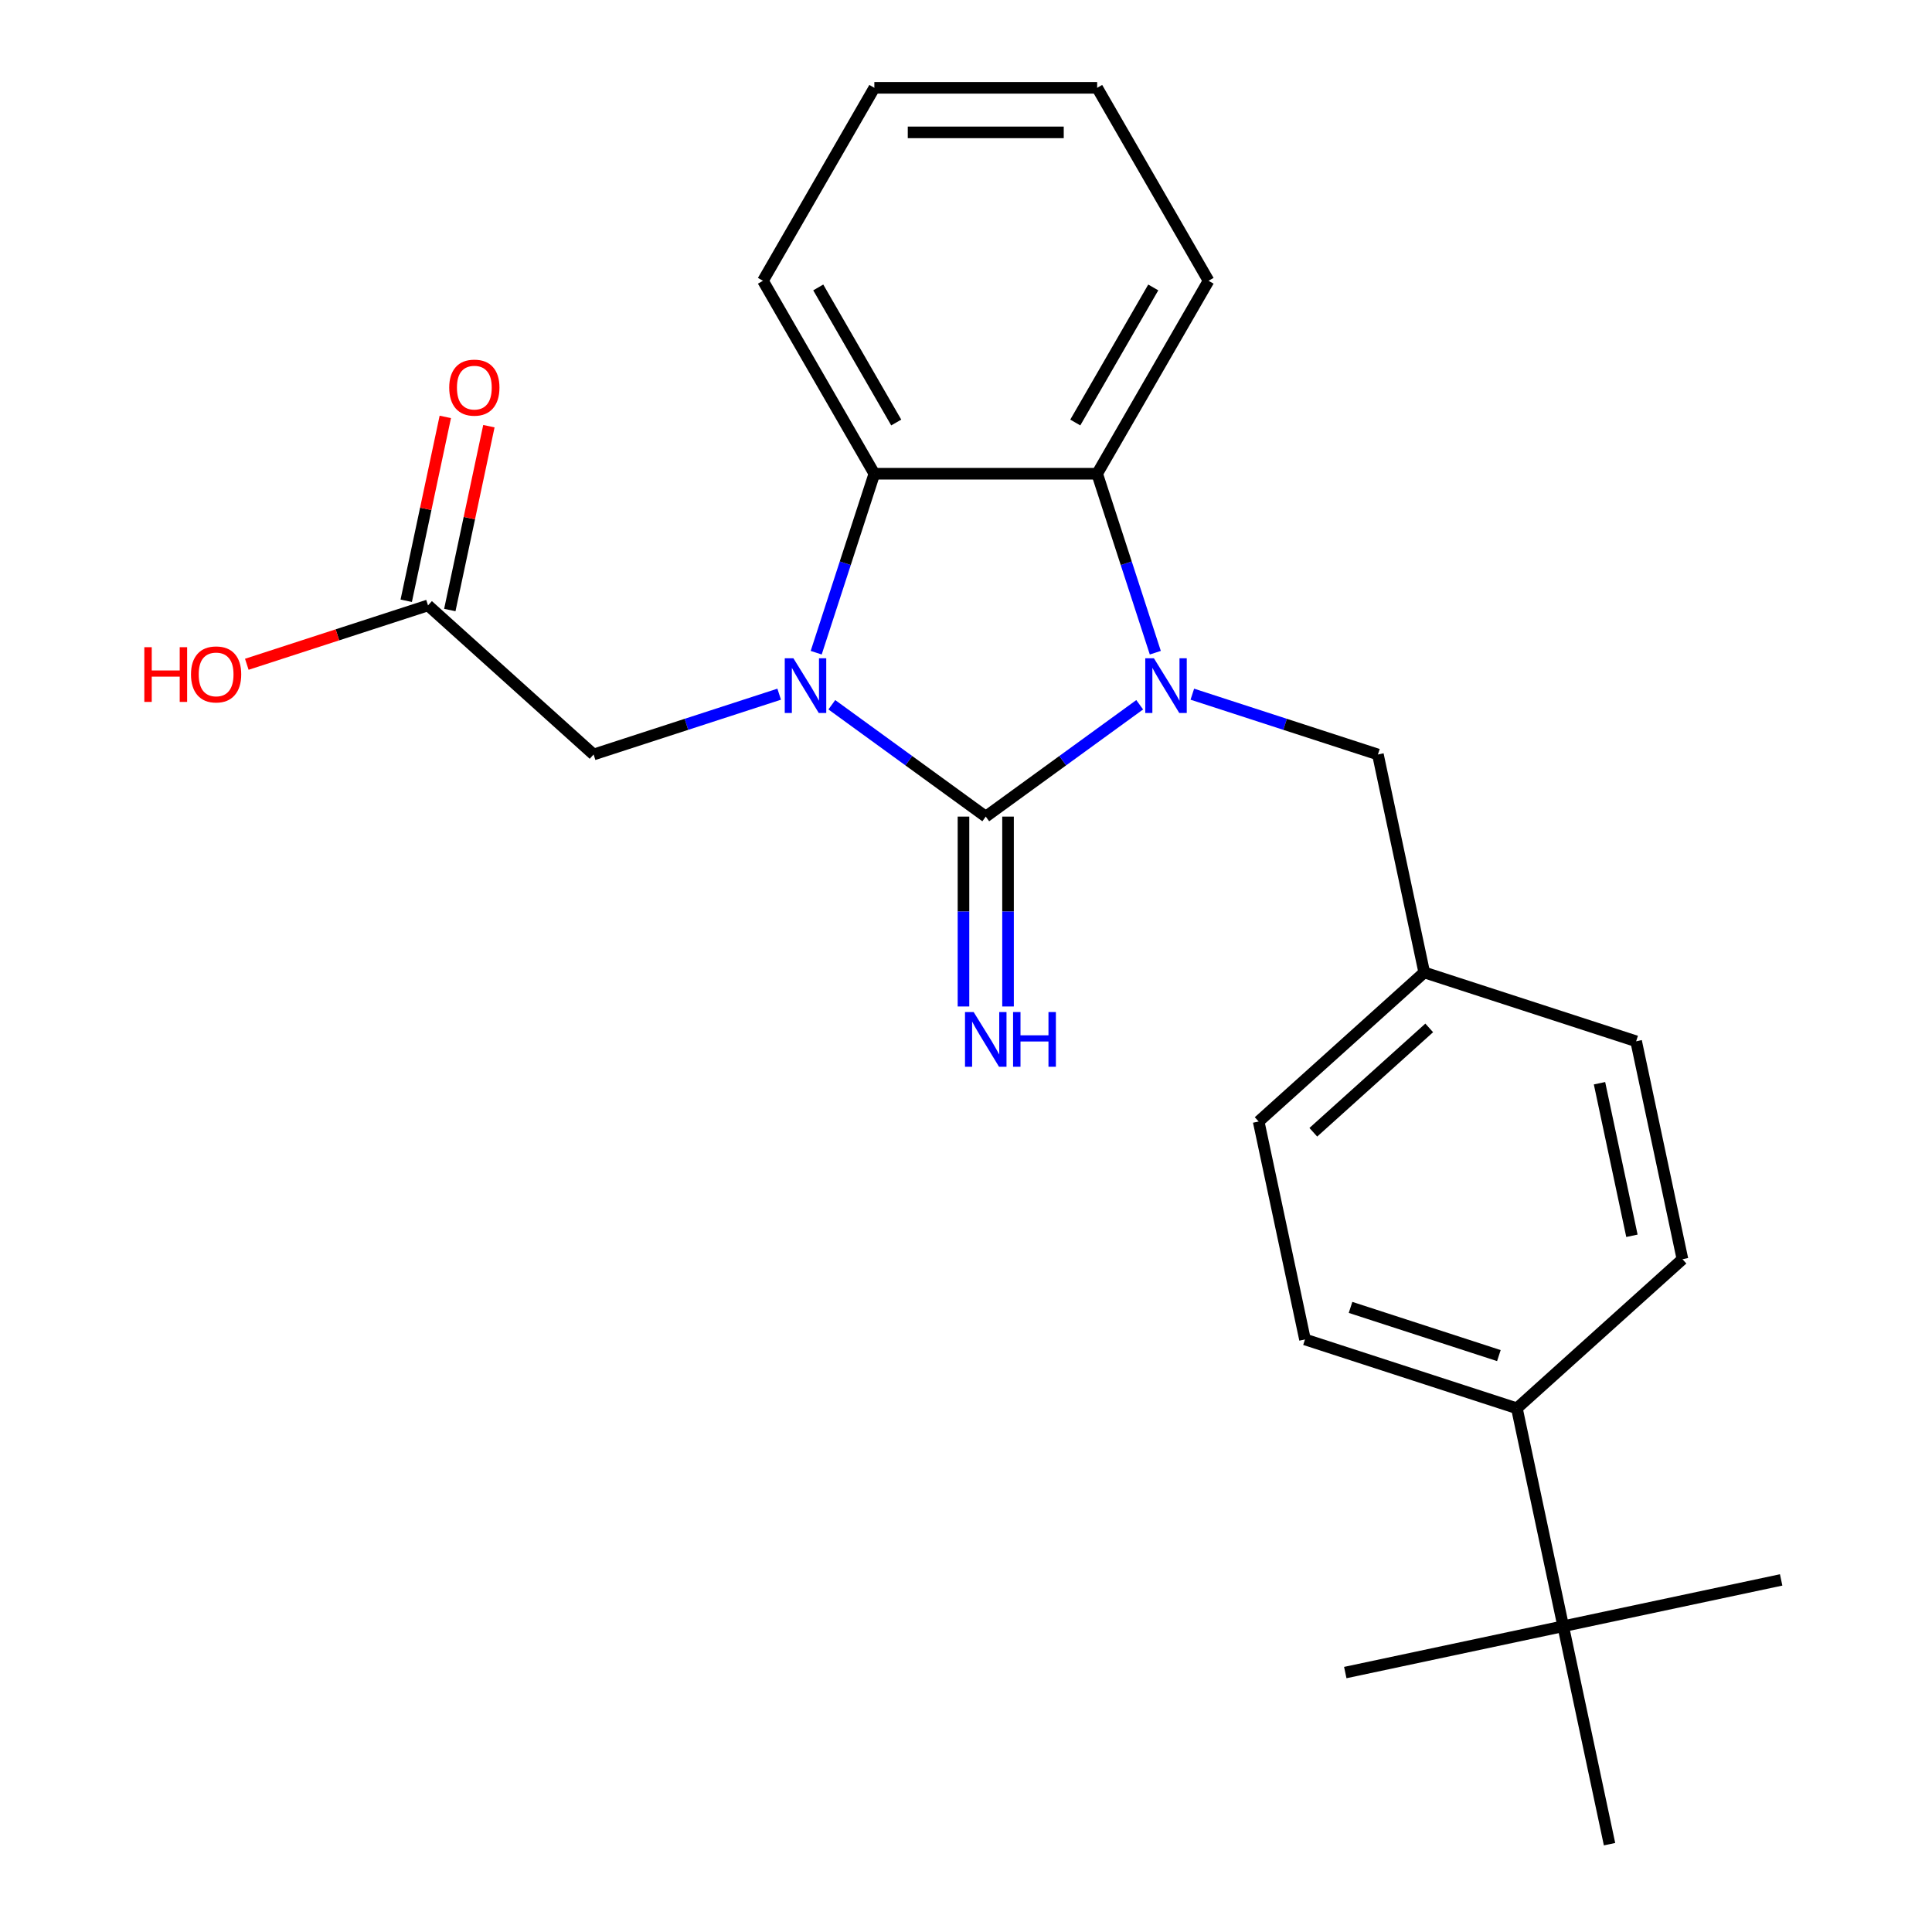 <?xml version='1.0' encoding='iso-8859-1'?>
<svg version='1.1' baseProfile='full'
              xmlns='http://www.w3.org/2000/svg'
                      xmlns:rdkit='http://www.rdkit.org/xml'
                      xmlns:xlink='http://www.w3.org/1999/xlink'
                  xml:space='preserve'
width='1000px' height='1000px' viewBox='0 0 1000 1000'>
<!-- END OF HEADER -->
<rect style='opacity:1.0;fill:#FFFFFF;stroke:none' width='1000' height='1000' x='0' y='0'> </rect>
<path class='bond-0' d='M 510.226,422.67 L 470.387,393.726' style='fill:none;fill-rule:evenodd;stroke:#000000;stroke-width:6px;stroke-linecap:butt;stroke-linejoin:miter;stroke-opacity:1' />
<path class='bond-0' d='M 470.387,393.726 L 430.549,364.782' style='fill:none;fill-rule:evenodd;stroke:#0000FF;stroke-width:6px;stroke-linecap:butt;stroke-linejoin:miter;stroke-opacity:1' />
<path class='bond-1' d='M 510.226,422.67 L 550.064,393.726' style='fill:none;fill-rule:evenodd;stroke:#000000;stroke-width:6px;stroke-linecap:butt;stroke-linejoin:miter;stroke-opacity:1' />
<path class='bond-1' d='M 550.064,393.726 L 589.902,364.782' style='fill:none;fill-rule:evenodd;stroke:#0000FF;stroke-width:6px;stroke-linecap:butt;stroke-linejoin:miter;stroke-opacity:1' />
<path class='bond-5' d='M 498.693,422.67 L 498.693,471.811' style='fill:none;fill-rule:evenodd;stroke:#000000;stroke-width:6px;stroke-linecap:butt;stroke-linejoin:miter;stroke-opacity:1' />
<path class='bond-5' d='M 498.693,471.811 L 498.693,520.952' style='fill:none;fill-rule:evenodd;stroke:#0000FF;stroke-width:6px;stroke-linecap:butt;stroke-linejoin:miter;stroke-opacity:1' />
<path class='bond-5' d='M 521.758,422.67 L 521.758,471.811' style='fill:none;fill-rule:evenodd;stroke:#000000;stroke-width:6px;stroke-linecap:butt;stroke-linejoin:miter;stroke-opacity:1' />
<path class='bond-5' d='M 521.758,471.811 L 521.758,520.952' style='fill:none;fill-rule:evenodd;stroke:#0000FF;stroke-width:6px;stroke-linecap:butt;stroke-linejoin:miter;stroke-opacity:1' />
<path class='bond-3' d='M 422.463,337.841 L 437.513,291.522' style='fill:none;fill-rule:evenodd;stroke:#0000FF;stroke-width:6px;stroke-linecap:butt;stroke-linejoin:miter;stroke-opacity:1' />
<path class='bond-3' d='M 437.513,291.522 L 452.563,245.203' style='fill:none;fill-rule:evenodd;stroke:#000000;stroke-width:6px;stroke-linecap:butt;stroke-linejoin:miter;stroke-opacity:1' />
<path class='bond-4' d='M 403.303,359.31 L 355.274,374.916' style='fill:none;fill-rule:evenodd;stroke:#0000FF;stroke-width:6px;stroke-linecap:butt;stroke-linejoin:miter;stroke-opacity:1' />
<path class='bond-4' d='M 355.274,374.916 L 307.245,390.521' style='fill:none;fill-rule:evenodd;stroke:#000000;stroke-width:6px;stroke-linecap:butt;stroke-linejoin:miter;stroke-opacity:1' />
<path class='bond-2' d='M 597.988,337.841 L 582.938,291.522' style='fill:none;fill-rule:evenodd;stroke:#0000FF;stroke-width:6px;stroke-linecap:butt;stroke-linejoin:miter;stroke-opacity:1' />
<path class='bond-2' d='M 582.938,291.522 L 567.888,245.203' style='fill:none;fill-rule:evenodd;stroke:#000000;stroke-width:6px;stroke-linecap:butt;stroke-linejoin:miter;stroke-opacity:1' />
<path class='bond-6' d='M 617.149,359.31 L 665.177,374.916' style='fill:none;fill-rule:evenodd;stroke:#0000FF;stroke-width:6px;stroke-linecap:butt;stroke-linejoin:miter;stroke-opacity:1' />
<path class='bond-6' d='M 665.177,374.916 L 713.206,390.521' style='fill:none;fill-rule:evenodd;stroke:#000000;stroke-width:6px;stroke-linecap:butt;stroke-linejoin:miter;stroke-opacity:1' />
<path class='bond-17' d='M 567.888,245.203 L 625.551,145.329' style='fill:none;fill-rule:evenodd;stroke:#000000;stroke-width:6px;stroke-linecap:butt;stroke-linejoin:miter;stroke-opacity:1' />
<path class='bond-17' d='M 556.563,218.69 L 596.926,148.778' style='fill:none;fill-rule:evenodd;stroke:#000000;stroke-width:6px;stroke-linecap:butt;stroke-linejoin:miter;stroke-opacity:1' />
<path class='bond-24' d='M 567.888,245.203 L 452.563,245.203' style='fill:none;fill-rule:evenodd;stroke:#000000;stroke-width:6px;stroke-linecap:butt;stroke-linejoin:miter;stroke-opacity:1' />
<path class='bond-18' d='M 452.563,245.203 L 394.901,145.329' style='fill:none;fill-rule:evenodd;stroke:#000000;stroke-width:6px;stroke-linecap:butt;stroke-linejoin:miter;stroke-opacity:1' />
<path class='bond-18' d='M 463.889,218.69 L 423.525,148.778' style='fill:none;fill-rule:evenodd;stroke:#000000;stroke-width:6px;stroke-linecap:butt;stroke-linejoin:miter;stroke-opacity:1' />
<path class='bond-7' d='M 307.245,390.521 L 221.542,313.354' style='fill:none;fill-rule:evenodd;stroke:#000000;stroke-width:6px;stroke-linecap:butt;stroke-linejoin:miter;stroke-opacity:1' />
<path class='bond-13' d='M 713.206,390.521 L 737.183,503.326' style='fill:none;fill-rule:evenodd;stroke:#000000;stroke-width:6px;stroke-linecap:butt;stroke-linejoin:miter;stroke-opacity:1' />
<path class='bond-10' d='M 232.822,315.751 L 242.936,268.171' style='fill:none;fill-rule:evenodd;stroke:#000000;stroke-width:6px;stroke-linecap:butt;stroke-linejoin:miter;stroke-opacity:1' />
<path class='bond-10' d='M 242.936,268.171 L 253.05,220.59' style='fill:none;fill-rule:evenodd;stroke:#FF0000;stroke-width:6px;stroke-linecap:butt;stroke-linejoin:miter;stroke-opacity:1' />
<path class='bond-10' d='M 210.261,310.956 L 220.375,263.375' style='fill:none;fill-rule:evenodd;stroke:#000000;stroke-width:6px;stroke-linecap:butt;stroke-linejoin:miter;stroke-opacity:1' />
<path class='bond-10' d='M 220.375,263.375 L 230.489,215.794' style='fill:none;fill-rule:evenodd;stroke:#FF0000;stroke-width:6px;stroke-linecap:butt;stroke-linejoin:miter;stroke-opacity:1' />
<path class='bond-14' d='M 221.542,313.354 L 174.643,328.592' style='fill:none;fill-rule:evenodd;stroke:#000000;stroke-width:6px;stroke-linecap:butt;stroke-linejoin:miter;stroke-opacity:1' />
<path class='bond-14' d='M 174.643,328.592 L 127.744,343.83' style='fill:none;fill-rule:evenodd;stroke:#FF0000;stroke-width:6px;stroke-linecap:butt;stroke-linejoin:miter;stroke-opacity:1' />
<path class='bond-8' d='M 809.116,841.741 L 785.138,728.936' style='fill:none;fill-rule:evenodd;stroke:#000000;stroke-width:6px;stroke-linecap:butt;stroke-linejoin:miter;stroke-opacity:1' />
<path class='bond-19' d='M 809.116,841.741 L 696.311,865.718' style='fill:none;fill-rule:evenodd;stroke:#000000;stroke-width:6px;stroke-linecap:butt;stroke-linejoin:miter;stroke-opacity:1' />
<path class='bond-20' d='M 809.116,841.741 L 921.92,817.763' style='fill:none;fill-rule:evenodd;stroke:#000000;stroke-width:6px;stroke-linecap:butt;stroke-linejoin:miter;stroke-opacity:1' />
<path class='bond-21' d='M 809.116,841.741 L 833.093,954.545' style='fill:none;fill-rule:evenodd;stroke:#000000;stroke-width:6px;stroke-linecap:butt;stroke-linejoin:miter;stroke-opacity:1' />
<path class='bond-9' d='M 785.138,728.936 L 675.458,693.298' style='fill:none;fill-rule:evenodd;stroke:#000000;stroke-width:6px;stroke-linecap:butt;stroke-linejoin:miter;stroke-opacity:1' />
<path class='bond-9' d='M 775.814,701.654 L 699.037,676.708' style='fill:none;fill-rule:evenodd;stroke:#000000;stroke-width:6px;stroke-linecap:butt;stroke-linejoin:miter;stroke-opacity:1' />
<path class='bond-26' d='M 785.138,728.936 L 870.841,651.768' style='fill:none;fill-rule:evenodd;stroke:#000000;stroke-width:6px;stroke-linecap:butt;stroke-linejoin:miter;stroke-opacity:1' />
<path class='bond-11' d='M 675.458,693.298 L 651.48,580.494' style='fill:none;fill-rule:evenodd;stroke:#000000;stroke-width:6px;stroke-linecap:butt;stroke-linejoin:miter;stroke-opacity:1' />
<path class='bond-12' d='M 870.841,651.768 L 846.864,538.963' style='fill:none;fill-rule:evenodd;stroke:#000000;stroke-width:6px;stroke-linecap:butt;stroke-linejoin:miter;stroke-opacity:1' />
<path class='bond-12' d='M 844.684,639.643 L 827.9,560.68' style='fill:none;fill-rule:evenodd;stroke:#000000;stroke-width:6px;stroke-linecap:butt;stroke-linejoin:miter;stroke-opacity:1' />
<path class='bond-15' d='M 737.183,503.326 L 846.864,538.963' style='fill:none;fill-rule:evenodd;stroke:#000000;stroke-width:6px;stroke-linecap:butt;stroke-linejoin:miter;stroke-opacity:1' />
<path class='bond-16' d='M 737.183,503.326 L 651.48,580.494' style='fill:none;fill-rule:evenodd;stroke:#000000;stroke-width:6px;stroke-linecap:butt;stroke-linejoin:miter;stroke-opacity:1' />
<path class='bond-16' d='M 739.761,532.042 L 679.769,586.059' style='fill:none;fill-rule:evenodd;stroke:#000000;stroke-width:6px;stroke-linecap:butt;stroke-linejoin:miter;stroke-opacity:1' />
<path class='bond-23' d='M 625.551,145.329 L 567.888,45.455' style='fill:none;fill-rule:evenodd;stroke:#000000;stroke-width:6px;stroke-linecap:butt;stroke-linejoin:miter;stroke-opacity:1' />
<path class='bond-22' d='M 394.901,145.329 L 452.563,45.455' style='fill:none;fill-rule:evenodd;stroke:#000000;stroke-width:6px;stroke-linecap:butt;stroke-linejoin:miter;stroke-opacity:1' />
<path class='bond-25' d='M 452.563,45.455 L 567.888,45.455' style='fill:none;fill-rule:evenodd;stroke:#000000;stroke-width:6px;stroke-linecap:butt;stroke-linejoin:miter;stroke-opacity:1' />
<path class='bond-25' d='M 469.862,68.519 L 550.589,68.519' style='fill:none;fill-rule:evenodd;stroke:#000000;stroke-width:6px;stroke-linecap:butt;stroke-linejoin:miter;stroke-opacity:1' />
<path  class='atom-1' d='M 410.666 340.724
L 419.946 355.724
Q 420.866 357.204, 422.346 359.884
Q 423.826 362.564, 423.906 362.724
L 423.906 340.724
L 427.666 340.724
L 427.666 369.044
L 423.786 369.044
L 413.826 352.644
Q 412.666 350.724, 411.426 348.524
Q 410.226 346.324, 409.866 345.644
L 409.866 369.044
L 406.186 369.044
L 406.186 340.724
L 410.666 340.724
' fill='#0000FF'/>
<path  class='atom-2' d='M 597.265 340.724
L 606.545 355.724
Q 607.465 357.204, 608.945 359.884
Q 610.425 362.564, 610.505 362.724
L 610.505 340.724
L 614.265 340.724
L 614.265 369.044
L 610.385 369.044
L 600.425 352.644
Q 599.265 350.724, 598.025 348.524
Q 596.825 346.324, 596.465 345.644
L 596.465 369.044
L 592.785 369.044
L 592.785 340.724
L 597.265 340.724
' fill='#0000FF'/>
<path  class='atom-6' d='M 503.966 523.835
L 513.246 538.835
Q 514.166 540.315, 515.646 542.995
Q 517.126 545.675, 517.206 545.835
L 517.206 523.835
L 520.966 523.835
L 520.966 552.155
L 517.086 552.155
L 507.126 535.755
Q 505.966 533.835, 504.726 531.635
Q 503.526 529.435, 503.166 528.755
L 503.166 552.155
L 499.486 552.155
L 499.486 523.835
L 503.966 523.835
' fill='#0000FF'/>
<path  class='atom-6' d='M 524.366 523.835
L 528.206 523.835
L 528.206 535.875
L 542.686 535.875
L 542.686 523.835
L 546.526 523.835
L 546.526 552.155
L 542.686 552.155
L 542.686 539.075
L 528.206 539.075
L 528.206 552.155
L 524.366 552.155
L 524.366 523.835
' fill='#0000FF'/>
<path  class='atom-11' d='M 232.519 200.629
Q 232.519 193.829, 235.879 190.029
Q 239.239 186.229, 245.519 186.229
Q 251.799 186.229, 255.159 190.029
Q 258.519 193.829, 258.519 200.629
Q 258.519 207.509, 255.119 211.429
Q 251.719 215.309, 245.519 215.309
Q 239.279 215.309, 235.879 211.429
Q 232.519 207.549, 232.519 200.629
M 245.519 212.109
Q 249.839 212.109, 252.159 209.229
Q 254.519 206.309, 254.519 200.629
Q 254.519 195.069, 252.159 192.269
Q 249.839 189.429, 245.519 189.429
Q 241.199 189.429, 238.839 192.229
Q 236.519 195.029, 236.519 200.629
Q 236.519 206.349, 238.839 209.229
Q 241.199 212.109, 245.519 212.109
' fill='#FF0000'/>
<path  class='atom-15' d='M 74.701 334.991
L 78.541 334.991
L 78.541 347.031
L 93.021 347.031
L 93.021 334.991
L 96.861 334.991
L 96.861 363.311
L 93.021 363.311
L 93.021 350.231
L 78.541 350.231
L 78.541 363.311
L 74.701 363.311
L 74.701 334.991
' fill='#FF0000'/>
<path  class='atom-15' d='M 98.861 349.071
Q 98.861 342.271, 102.221 338.471
Q 105.581 334.671, 111.861 334.671
Q 118.141 334.671, 121.501 338.471
Q 124.861 342.271, 124.861 349.071
Q 124.861 355.951, 121.461 359.871
Q 118.061 363.751, 111.861 363.751
Q 105.621 363.751, 102.221 359.871
Q 98.861 355.991, 98.861 349.071
M 111.861 360.551
Q 116.181 360.551, 118.501 357.671
Q 120.861 354.751, 120.861 349.071
Q 120.861 343.511, 118.501 340.711
Q 116.181 337.871, 111.861 337.871
Q 107.541 337.871, 105.181 340.671
Q 102.861 343.471, 102.861 349.071
Q 102.861 354.791, 105.181 357.671
Q 107.541 360.551, 111.861 360.551
' fill='#FF0000'/>
</svg>
